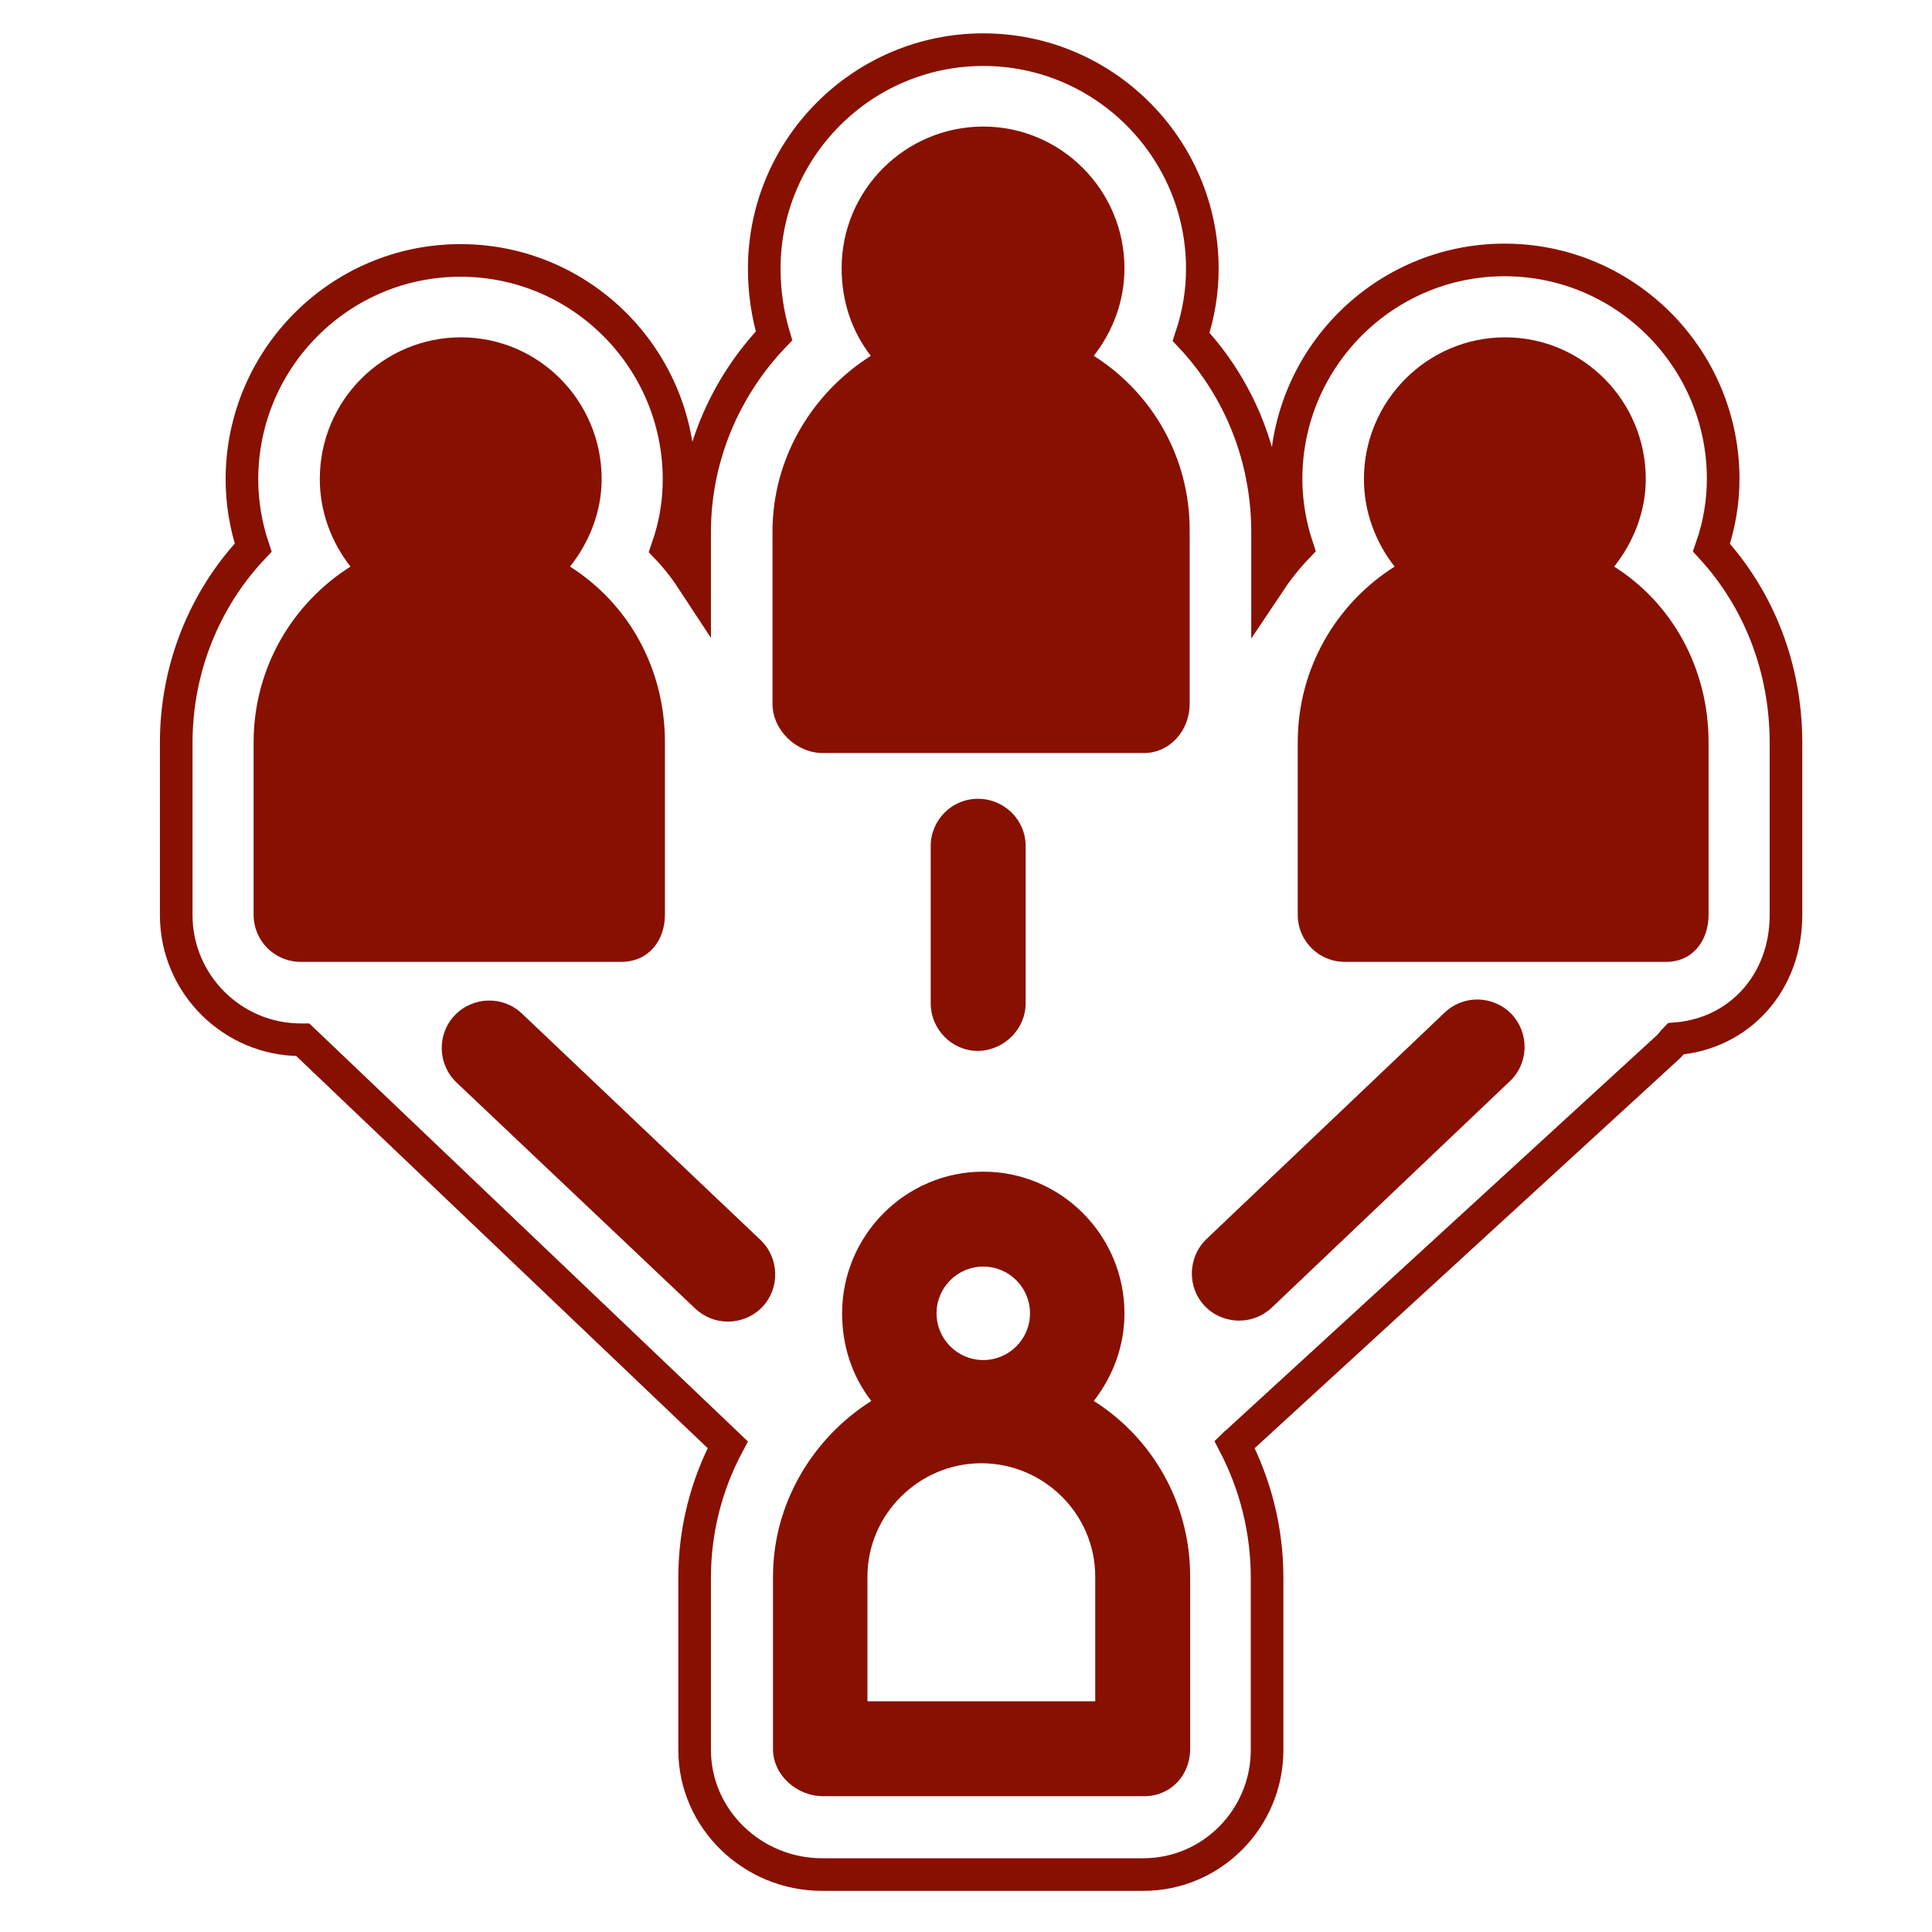 <?xml version="1.0" encoding="UTF-8"?> <!-- Generator: Adobe Illustrator 24.0.0, SVG Export Plug-In . SVG Version: 6.00 Build 0) --> <svg xmlns="http://www.w3.org/2000/svg" xmlns:xlink="http://www.w3.org/1999/xlink" id="Слой_1" x="0px" y="0px" viewBox="0 0 39.69 39.69" style="enable-background:new 0 0 39.69 39.69;" xml:space="preserve"> <style type="text/css"> .st0{clip-path:url(#SVGID_2_);fill:#881001;} .st1{clip-path:url(#SVGID_2_);fill:none;stroke:#881001;stroke-width:0.67;stroke-miterlimit:10;} </style> <g> <defs> <rect id="SVGID_1_" x="0.85" y="0" width="37.98" height="39.69"></rect> </defs> <clipPath id="SVGID_2_"> <use xlink:href="#SVGID_1_" style="overflow:visible;"></use> </clipPath> <polygon class="st0" points="-134.88,9.41 -137.25,9.41 -137.25,12.24 -140.08,12.24 -140.08,14.61 -137.25,14.61 -137.25,17.43 -134.88,17.43 -134.88,14.61 -132.06,14.61 -132.06,12.24 -134.88,12.24 "></polygon> <polygon class="st1" points="-151.51,35.74 -151.51,17.45 -148.07,17.45 -148.07,12.87 -144.06,12.87 -144.06,5.43 -128.07,5.43 -128.07,12.87 -124.06,12.87 -124.06,17.45 -120.62,17.45 -120.62,35.74 "></polygon> <path class="st0" d="M-125.76,19.15v-4.58h-4.01V7.12h-12.6v7.44h-4.01v4.58h-3.44v14.89h27.49V19.15H-125.76z M-146.37,32.9h-2.29 v-1.15h2.29V32.9z M-146.37,30.6h-2.29v-1.15h2.29V30.6z M-146.37,28.31h-2.29v-1.15h2.29V28.31z M-146.37,26.02h-2.29v-1.15h2.29 V26.02z M-146.37,23.73h-2.29v-1.15h2.29V23.73z M-146.37,21.44h-2.29V20.3h2.29V21.44z M-141.22,8.27h10.31v10.31h-10.31V8.27z M-137.78,31.75h-6.3v-2.29h6.3V31.75z M-137.78,27.17h-6.3v-2.29h6.3V27.17z M-137.78,22.59h-6.3V20.3h6.3V22.59z M-128.05,31.75 h-6.3v-2.29h6.3V31.75z M-128.05,27.17h-6.3v-2.29h6.3V27.17z M-128.05,22.59h-6.3V20.3h6.3V22.59z M-123.47,32.9h-2.29v-1.15h2.29 V32.9z M-123.47,30.6h-2.29v-1.15h2.29V30.6z M-123.47,28.31h-2.29v-1.15h2.29V28.31z M-123.47,26.02h-2.29v-1.15h2.29V26.02z M-123.47,23.73h-2.29v-1.15h2.29V23.73z M-123.47,21.44h-2.29V20.3h2.29V21.44z"></path> <path class="st0" d="M-83.13,14.88l-1.93-0.31c-0.39-0.06-0.76,0.2-0.82,0.6l-0.25,1.6c-1.12,0.04-2.24,0.3-3.31,0.79l-0.95-1.32 c-0.24-0.32-0.68-0.39-1-0.16l-1.58,1.15c-0.32,0.23-0.39,0.68-0.16,1l0.95,1.32c-0.79,0.85-1.39,1.83-1.78,2.89l-1.6-0.25 c-0.39-0.06-0.75,0.2-0.82,0.6l-0.31,1.93c-0.06,0.39,0.2,0.76,0.6,0.82l1.6,0.25c0.04,1.12,0.3,2.24,0.79,3.3L-95,30.04 c-0.32,0.24-0.39,0.68-0.16,1l1.15,1.58c0.24,0.32,0.68,0.39,1,0.16l1.32-0.95c0.86,0.79,1.83,1.39,2.89,1.78l-0.26,1.6 c-0.06,0.39,0.2,0.76,0.6,0.82l1.93,0.3c0.39,0.06,0.76-0.2,0.82-0.59l0.25-1.6c1.12-0.04,2.24-0.3,3.31-0.79l0.95,1.32 c0.24,0.32,0.68,0.39,1,0.16l1.58-1.15c0.32-0.24,0.39-0.68,0.16-1l-0.95-1.32c0.79-0.85,1.39-1.83,1.78-2.89l1.6,0.25 c0.39,0.06,0.76-0.2,0.82-0.6l0.31-1.93c0.06-0.39-0.2-0.76-0.6-0.82l-1.6-0.25c-0.04-1.12-0.3-2.24-0.79-3.3l1.32-0.95 c0.32-0.24,0.39-0.68,0.16-1l-1.15-1.58c-0.24-0.32-0.68-0.39-1-0.16l-1.32,0.96c-0.85-0.79-1.84-1.39-2.89-1.78l0.25-1.6 C-82.47,15.31-82.73,14.95-83.13,14.88 M-82.62,23.16c1.27,1.76,0.88,4.21-0.88,5.48c-1.76,1.27-4.2,0.88-5.48-0.88 c-1.27-1.76-0.88-4.2,0.88-5.48C-86.35,21.01-83.9,21.4-82.62,23.16"></path> <path class="st0" d="M-66.63,16.1l-0.57,0.83c-0.67-0.29-1.37-0.43-2.07-0.43l-0.19-1c-0.04-0.24-0.28-0.4-0.52-0.36l-1.2,0.23 c-0.24,0.04-0.4,0.28-0.36,0.52l0.19,1c-0.65,0.26-1.25,0.65-1.77,1.15l-0.83-0.57c-0.2-0.14-0.48-0.09-0.62,0.11l-0.69,1 c-0.14,0.2-0.09,0.48,0.11,0.62l0.83,0.57c-0.29,0.67-0.43,1.37-0.43,2.07l-1,0.19c-0.24,0.04-0.4,0.28-0.36,0.52l0.23,1.2 c0.04,0.24,0.28,0.4,0.52,0.36l0.99-0.19c0.26,0.65,0.65,1.25,1.15,1.77l-0.57,0.83c-0.14,0.21-0.09,0.48,0.12,0.62l1,0.69 c0.2,0.14,0.48,0.09,0.62-0.11l0.57-0.83c0.67,0.29,1.37,0.43,2.07,0.43l0.19,1c0.04,0.24,0.28,0.4,0.52,0.36l1.2-0.23 c0.24-0.04,0.4-0.28,0.36-0.52l-0.19-0.99c0.65-0.26,1.25-0.65,1.77-1.15l0.83,0.57c0.2,0.14,0.48,0.09,0.62-0.11l0.69-1 c0.14-0.2,0.09-0.48-0.12-0.62l-0.83-0.57c0.29-0.67,0.43-1.37,0.43-2.07l1-0.19c0.24-0.04,0.4-0.28,0.36-0.52l-0.23-1.2 c-0.04-0.24-0.28-0.4-0.52-0.36l-1,0.18c-0.26-0.65-0.65-1.26-1.15-1.77l0.57-0.83c0.14-0.2,0.09-0.48-0.11-0.62l-1-0.69 C-66.21,15.85-66.49,15.9-66.63,16.1 M-67.95,19.9c1.12,0.76,1.4,2.28,0.64,3.4c-0.76,1.12-2.28,1.4-3.4,0.64 c-1.12-0.76-1.4-2.28-0.64-3.4C-70.58,19.43-69.06,19.14-67.95,19.9"></path> <path class="st1" d="M-76.87,6.37c-0.52-0.63-1.45-0.8-2.19-0.34l-0.8,0.52c-0.37,0.24-0.63,0.61-0.72,1.05 c-0.08,0.37-0.03,0.74,0.14,1.1c-0.83-0.09-1.61,0.47-1.79,1.31l-0.2,0.93c-0.18,0.84,0.31,1.66,1.1,1.92 c-0.29,0.24-0.49,0.56-0.57,0.94c-0.02,0.09-0.03,0.18-0.03,0.27c-0.27-0.23-0.61-0.4-0.99-0.46l-1.93-0.31 c-1.07-0.17-2.08,0.52-2.31,1.58l-0.01,0.07l-0.1,0.63c-0.58,0.08-1.15,0.22-1.7,0.4l-0.36-0.5c-0.67-0.9-1.93-1.1-2.83-0.44 l-1.59,1.15c-0.4,0.29-0.68,0.73-0.78,1.21c-0.12,0.56,0.01,1.15,0.34,1.61l0.36,0.49c-0.35,0.47-0.66,0.97-0.92,1.5l-0.6-0.1 c-1.06-0.17-2.07,0.53-2.3,1.58l-0.01,0.07l-0.31,1.96c-0.18,1.1,0.58,2.15,1.68,2.32l0.6,0.09c0.08,0.58,0.22,1.15,0.4,1.7 l-0.5,0.36c-0.4,0.3-0.68,0.73-0.78,1.21c-0.12,0.56,0.01,1.15,0.34,1.61l1.15,1.6c0.32,0.43,0.79,0.72,1.32,0.8 c0.54,0.09,1.08-0.04,1.5-0.36l0.49-0.35c0.47,0.35,0.97,0.66,1.49,0.92l-0.1,0.6c-0.18,1.1,0.58,2.15,1.69,2.32l1.92,0.3 c1.07,0.17,2.08-0.52,2.31-1.58l0.01-0.07l0.1-0.63c0.58-0.08,1.15-0.22,1.7-0.4l0.36,0.5c0.67,0.9,1.93,1.1,2.82,0.44l1.59-1.15 c0.4-0.3,0.68-0.73,0.78-1.21c0.12-0.56-0.01-1.15-0.34-1.61l-0.36-0.49c0.35-0.47,0.66-0.97,0.92-1.5l0.6,0.1 c1.03,0.17,2.01-0.48,2.28-1.49l0.58,0.4c0.8,0.55,1.9,0.35,2.45-0.46l0.01-0.02c0.14,0.04,0.29,0.07,0.43,0.09l0,0.02 c0.17,0.95,1.09,1.59,2.06,1.41l1.19-0.22c0.7-0.13,1.25-0.66,1.4-1.36c0.05-0.22,0.05-0.46,0.01-0.69l-0.01-0.03 c0.13-0.08,0.25-0.16,0.38-0.24l0.02,0.01c0.8,0.55,1.9,0.34,2.44-0.45l0.69-1c0.13-0.19,0.22-0.4,0.27-0.63 c0.15-0.7-0.14-1.42-0.73-1.82l-0.02-0.01c0.02-0.07,0.03-0.13,0.05-0.2c0.02-0.08,0.03-0.16,0.05-0.24l0.02,0 c0.7-0.13,1.25-0.66,1.4-1.36c0.05-0.22,0.05-0.46,0.01-0.69l-0.22-1.19c-0.08-0.46-0.35-0.87-0.73-1.14 c-0.39-0.26-0.85-0.36-1.32-0.28l-0.03,0c-0.08-0.13-0.16-0.25-0.24-0.38l0.01-0.02c0.13-0.19,0.22-0.4,0.27-0.63 c0.15-0.7-0.14-1.41-0.72-1.82l-1-0.69c-0.8-0.55-1.9-0.34-2.45,0.46l-0.01,0.02c-0.14-0.04-0.29-0.07-0.43-0.09l0-0.02 c-0.08-0.46-0.35-0.86-0.73-1.13c-0.2-0.14-0.42-0.23-0.65-0.27c0.02-0.06,0.04-0.12,0.06-0.18l0.2-0.93 c0.18-0.83-0.31-1.66-1.1-1.92c0.29-0.24,0.49-0.56,0.57-0.94c0.09-0.42,0.01-0.86-0.23-1.26l-0.52-0.8 c-0.46-0.7-1.38-0.95-2.14-0.58l0,0c0.09-0.83-0.47-1.62-1.31-1.79l-0.93-0.2C-75.78,5.09-76.61,5.57-76.87,6.37z M-87.91,26.99 c-0.43-0.6-0.59-1.36-0.44-2.08c0.14-0.63,0.5-1.19,1.02-1.57c1.17-0.84,2.81-0.58,3.65,0.58c0.43,0.6,0.6,1.36,0.44,2.08 c-0.13,0.63-0.5,1.19-1.02,1.57C-85.43,28.41-87.07,28.15-87.91,26.99z M-68.68,20.98c0.38,0.26,0.56,0.72,0.47,1.17 c-0.03,0.14-0.09,0.28-0.18,0.41c-0.17,0.25-0.43,0.42-0.72,0.47c-0.3,0.06-0.6-0.01-0.85-0.18c-0.38-0.26-0.56-0.72-0.47-1.17 c0.03-0.14,0.09-0.28,0.17-0.4C-69.91,20.76-69.2,20.63-68.68,20.98z M-75.35,11.51c0.12,0.18,0.1,0.36,0.08,0.46 c-0.02,0.09-0.08,0.26-0.26,0.38c-0.18,0.12-0.36,0.1-0.46,0.08c-0.09-0.02-0.26-0.08-0.38-0.26c-0.12-0.18-0.1-0.36-0.08-0.46 c0.02-0.09,0.08-0.26,0.26-0.38c0.18-0.12,0.36-0.1,0.45-0.08C-75.64,11.27-75.47,11.33-75.35,11.51z"></path> <path class="st0" d="M-75.63,6.82l-0.17,0.78c-0.55-0.01-1.1,0.09-1.63,0.3l-0.43-0.66c-0.1-0.16-0.32-0.21-0.49-0.1l-0.8,0.52 c-0.16,0.1-0.21,0.32-0.1,0.49l0.43,0.66c-0.41,0.39-0.73,0.86-0.94,1.37l-0.78-0.17c-0.19-0.04-0.37,0.08-0.42,0.27l-0.2,0.93 c-0.04,0.19,0.08,0.37,0.27,0.41l0.78,0.17c-0.01,0.55,0.09,1.11,0.3,1.63l-0.66,0.43c-0.16,0.1-0.21,0.32-0.1,0.49l0.52,0.8 c0.1,0.16,0.32,0.21,0.49,0.1l0.66-0.43c0.39,0.41,0.86,0.73,1.37,0.94l-0.17,0.78c-0.04,0.19,0.08,0.38,0.27,0.42l0.94,0.2 c0.19,0.04,0.37-0.08,0.41-0.27l0.17-0.78c0.55,0.01,1.11-0.09,1.63-0.3l0.43,0.66c0.1,0.16,0.32,0.21,0.49,0.1l0.8-0.52 c0.16-0.1,0.21-0.32,0.1-0.49l-0.43-0.66c0.41-0.4,0.73-0.86,0.94-1.37l0.78,0.17c0.19,0.04,0.38-0.08,0.42-0.27l0.2-0.93 c0.04-0.19-0.08-0.38-0.27-0.42l-0.78-0.17c0.01-0.55-0.09-1.11-0.3-1.63l0.66-0.43c0.16-0.1,0.21-0.32,0.1-0.49l-0.52-0.8 c-0.1-0.16-0.32-0.21-0.49-0.1l-0.66,0.43c-0.39-0.41-0.86-0.73-1.37-0.94l0.17-0.78c0.04-0.19-0.08-0.37-0.27-0.42l-0.93-0.2 C-75.41,6.51-75.59,6.62-75.63,6.82 M-74.25,10.8c0.57,0.89,0.32,2.08-0.57,2.65c-0.89,0.57-2.08,0.32-2.65-0.57 c-0.57-0.89-0.32-2.08,0.57-2.65C-76.02,9.66-74.83,9.91-74.25,10.8"></path> <polygon class="st0" points="-18.37,15.28 -14.7,13.38 -12.78,9.66 -14.57,7.87 -18.29,9.79 -20.19,13.46 -24.66,17.94 -22.85,19.75 "></polygon> <path class="st0" d="M-17.57,25.03L-17.91,25c-0.63,0-1.22,0.13-1.78,0.33l-10.55-10.54c0.21-0.56,0.33-1.15,0.33-1.78l-0.03-0.34 c-0.18-2.68-2.38-4.79-5.1-4.79c-0.79,0-1.54,0.19-2.21,0.51l3.41,3.42c0.18,0.18,0.31,0.39,0.38,0.61 c0.23,0.61,0.11,1.32-0.38,1.81c-0.33,0.33-0.77,0.5-1.2,0.5c-0.21,0-0.41-0.04-0.59-0.12c-0.23-0.09-0.44-0.2-0.62-0.39 l-3.41-3.41c-0.33,0.67-0.52,1.41-0.52,2.2c0,2.73,2.13,4.93,4.79,5.11l0.35,0.03c0.63,0,1.22-0.14,1.77-0.33l10.55,10.54 c-0.2,0.55-0.33,1.14-0.33,1.77l0.03,0.35c0.18,2.67,2.39,4.79,5.11,4.79c0.78,0,1.53-0.19,2.2-0.52l-3.41-3.41 c-0.18-0.18-0.3-0.39-0.39-0.61c-0.22-0.61-0.1-1.32,0.39-1.81c0.33-0.33,0.77-0.5,1.21-0.5c0.2,0,0.4,0.04,0.59,0.11 c0.22,0.08,0.44,0.2,0.61,0.39l3.42,3.41c0.32-0.67,0.51-1.41,0.51-2.21C-12.78,27.41-14.9,25.21-17.57,25.03"></path> <path class="st1" d="M-17.44,23.76l-0.41-0.04h-0.06c-0.47,0-0.94,0.06-1.42,0.17l-2.92-2.92l4.64-4.64l3.86-1.99l2.54-4.91 l-3.11-3.11l-4.91,2.54l-1.99,3.86l-4.64,4.65l-2.92-2.92c0.11-0.47,0.17-0.95,0.17-1.42v-0.06l-0.04-0.37 c-0.23-3.35-3.03-5.98-6.38-5.98c-0.94,0-1.87,0.21-2.75,0.63L-39.43,8l4.71,4.72c0.02,0.02,0.05,0.06,0.07,0.14 c0.05,0.13,0.05,0.32-0.09,0.46c-0.11,0.11-0.23,0.13-0.31,0.13c-0.04,0-0.08-0.01-0.14-0.03c-0.12-0.04-0.15-0.07-0.17-0.09 l-4.68-4.68l-0.78,1.61c-0.43,0.88-0.65,1.81-0.65,2.76c0,3.35,2.63,6.15,5.94,6.38l0.41,0.04h0.06c0.47,0,0.93-0.06,1.41-0.17 l2.02,2.02l-8.74,8.74c-0.73,0.73-1.13,1.69-1.13,2.71c0,1.03,0.4,1.99,1.13,2.72c0.73,0.72,1.69,1.13,2.72,1.13 c1.03,0,2-0.4,2.73-1.13l8.74-8.74l2.02,2.02c-0.11,0.48-0.17,0.95-0.17,1.41v0.06l0.03,0.38c0.23,3.35,3.04,5.98,6.38,5.98 c0.95,0,1.88-0.22,2.76-0.65l1.61-0.78l-4.7-4.7c0,0-0.03-0.03-0.08-0.14c-0.04-0.13-0.03-0.31,0.11-0.45 c0.08-0.08,0.19-0.13,0.31-0.13c0.04,0,0.08,0.01,0.14,0.03c0.11,0.04,0.14,0.07,0.17,0.1l4.7,4.69l0.78-1.63 c0.42-0.88,0.63-1.81,0.63-2.76C-11.5,26.79-14.13,23.99-17.44,23.76z"></path> <path class="st0" d="M-31.02,22.48l-8.44,8.44c-1,1-1,2.63,0,3.63c0.5,0.5,1.16,0.75,1.81,0.75c0.66,0,1.32-0.25,1.82-0.75 l8.43-8.44L-31.02,22.48z M-37.48,33.45c-0.49,0-0.88-0.4-0.88-0.88s0.4-0.88,0.88-0.88s0.88,0.4,0.88,0.88 S-36.99,33.45-37.48,33.45"></path> <path class="st0" d="M22.47,7.31c0.39-0.5,0.63-1.12,0.63-1.8c0-1.6-1.3-2.91-2.9-2.91s-2.91,1.3-2.91,2.91 c0,0.68,0.21,1.3,0.6,1.8c-1.2,0.76-2.02,2.09-2.02,3.61v3.54c0,0.54,0.49,1.01,1.03,1.01h6.6c0.54,0,0.94-0.47,0.94-1.01v-3.54 C24.45,9.4,23.67,8.07,22.47,7.31"></path> <path class="st0" d="M13.66,18.79v-3.54c0-1.52-0.75-2.85-1.95-3.61c0.39-0.49,0.65-1.12,0.65-1.8c0-1.6-1.29-2.91-2.89-2.91 s-2.9,1.3-2.9,2.91c0,0.68,0.24,1.3,0.63,1.8c-1.2,0.76-1.99,2.09-1.99,3.61v3.54c0,0.54,0.43,0.97,0.97,0.97h6.6 C13.33,19.75,13.66,19.32,13.66,18.79"></path> <path class="st0" d="M33.16,11.64c0.39-0.49,0.65-1.12,0.65-1.8c0-1.6-1.29-2.91-2.89-2.91c-1.6,0-2.9,1.31-2.9,2.91 c0,0.68,0.24,1.3,0.63,1.8c-1.2,0.76-1.99,2.09-1.99,3.61v3.54c0,0.54,0.43,0.97,0.97,0.97h6.6c0.54,0,0.87-0.43,0.87-0.97v-3.54 C35.1,13.73,34.35,12.39,33.16,11.64"></path> <path class="st0" d="M22.47,28.78c0.39-0.5,0.63-1.12,0.63-1.8c0-1.6-1.3-2.91-2.9-2.91c-1.6,0-2.9,1.31-2.9,2.91 c0,0.68,0.21,1.3,0.6,1.8c-1.2,0.76-2.02,2.1-2.02,3.61v3.54c0,0.54,0.49,0.97,1.03,0.97h6.6c0.54,0,0.94-0.43,0.94-0.97v-3.54 C24.45,30.87,23.67,29.54,22.47,28.78 M20.2,26.02c0.53,0,0.96,0.43,0.96,0.96s-0.43,0.96-0.96,0.96c-0.53,0-0.96-0.43-0.96-0.96 S19.67,26.02,20.2,26.02 M22.5,34.95h-4.68v-2.56c0-1.28,1.06-2.33,2.34-2.33c1.28,0,2.34,1.04,2.34,2.33V34.95z"></path> <path class="st0" d="M21.07,20.61v-3.23c0-0.54-0.44-0.97-0.98-0.97c-0.54,0-0.97,0.44-0.97,0.97v3.23c0,0.54,0.44,0.98,0.97,0.98 C20.63,21.58,21.07,21.14,21.07,20.61"></path> <path class="st0" d="M10.72,20.82c-0.39-0.37-1.01-0.35-1.38,0.04c-0.37,0.39-0.35,1.01,0.04,1.38l4.9,4.64 c0.19,0.18,0.43,0.27,0.67,0.27c0.26,0,0.52-0.1,0.71-0.3c0.37-0.39,0.35-1.01-0.04-1.38L10.72,20.82z"></path> <path class="st1" d="M35.16,11.25c0.16-0.46,0.24-0.94,0.24-1.41c0-2.48-2.01-4.5-4.49-4.5c-2.48,0-4.49,2.02-4.49,4.5 c0,0.47,0.08,0.95,0.23,1.4c-0.23,0.24-0.43,0.5-0.61,0.77v-1.08c0-1.52-0.57-2.94-1.57-4.01c0.15-0.45,0.23-0.92,0.23-1.4 c0-2.48-2.02-4.5-4.5-4.5c-2.48,0-4.5,2.02-4.5,4.5c0,0.48,0.07,0.94,0.2,1.38c-1.03,1.08-1.63,2.51-1.63,4.03v1.05 c-0.17-0.26-0.35-0.5-0.56-0.72c0.16-0.46,0.24-0.93,0.24-1.41c0-2.48-2.01-4.5-4.49-4.5c-2.48,0-4.49,2.02-4.49,4.5 c0,0.47,0.08,0.95,0.23,1.4c-1.01,1.07-1.58,2.5-1.58,4.01v3.54c0,1.41,1.15,2.56,2.56,2.56h0.04l8.73,8.32 c-0.44,0.83-0.68,1.76-0.68,2.73v3.54c0,1.41,1.18,2.56,2.62,2.56h6.6c1.4,0,2.54-1.15,2.54-2.56v-3.54c0-0.98-0.24-1.91-0.67-2.74 c0.01-0.01,0.03-0.02,0.04-0.03l8.88-8.14c0.05-0.05,0.09-0.11,0.14-0.16c1.31-0.1,2.27-1.15,2.27-2.54v-3.54 C36.69,13.73,36.14,12.32,35.16,11.25z"></path> <path class="st0" d="M29.68,20.8l-4.89,4.65c-0.39,0.37-0.41,0.99-0.04,1.38c0.19,0.2,0.45,0.3,0.71,0.3 c0.24,0,0.48-0.09,0.67-0.27l4.89-4.65c0.39-0.37,0.4-0.99,0.03-1.38C30.68,20.45,30.07,20.43,29.68,20.8"></path> <path class="st0" d="M66.59,27.05c-0.13-0.1-1.16-0.88-4.02-1.07c-0.16-0.01-0.32-0.13-0.46-0.22c-0.18-0.12-0.36-0.24-0.5-0.4 c-0.22-0.26-0.47-0.48-0.67-0.77c-1.39-1.94-2.75-2.33-2.96-2.4c-0.27-0.13-1.31,0.03-0.81,0.72c0.03,0,1.59,2.19,1.69,2.37 c0.18,0.31,0.38,0.44,0.57,0.65c0.17,0.2,0.37,0.38,0.54,0.57c0,0-1-0.59-1.24-0.85c-0.11-0.12-0.16-0.28-0.24-0.42 c-0.1-0.16-0.2-0.31-0.31-0.47c-0.13-0.19-0.27-0.38-0.41-0.56c-0.18-0.23-0.37-0.47-0.55-0.7c-0.12-0.14-0.25-0.28-0.34-0.43 c-0.47-0.74,0.07-1.19,0.58-1.25c-0.02-0.08-0.26-2.34-0.3-2.71c-0.12-1.09-0.23-1.89-0.86-2.11c-0.16-0.06-0.27-0.04-0.39,0.09 c-0.14,0.15-0.23,0.94-0.27,1.44c0,0-0.27,2.67-0.21,3.92c0.03,0.67,2.11,5.27,2.71,5.99c0.6,0.71,5.27,3.41,5.27,3.41 c0.16,0.13,1.02,0.8,1.02,1.67v1.9l5.04,0.01l0-1.74c0.01-0.32,0.07-0.64,0.1-0.96c0.11-0.37,0.02-1.06-0.03-1.33 C68.98,28.77,66.83,27.23,66.59,27.05"></path> <path class="st0" d="M84.99,18.53c-0.04-0.5-0.13-1.29-0.27-1.44c-0.12-0.13-0.23-0.14-0.39-0.09c-0.62,0.22-0.74,1.02-0.85,2.11 c-0.04,0.38-0.28,2.63-0.3,2.72c0.51,0.06,1.05,0.5,0.58,1.25c-0.1,0.15-0.23,0.29-0.34,0.43c-0.19,0.23-0.37,0.46-0.55,0.7 c-0.14,0.18-0.28,0.37-0.41,0.57c-0.11,0.15-0.21,0.31-0.31,0.47c-0.08,0.14-0.13,0.3-0.24,0.42c-0.24,0.26-1.24,0.85-1.24,0.85 c0.18-0.19,0.37-0.38,0.54-0.57c0.19-0.22,0.39-0.34,0.57-0.65c0.1-0.17,1.66-2.36,1.69-2.37c0.5-0.69-0.54-0.85-0.81-0.72 c-0.2,0.08-1.57,0.47-2.96,2.4c-0.21,0.29-0.46,0.51-0.68,0.77c-0.14,0.16-0.32,0.29-0.5,0.4c-0.14,0.09-0.3,0.21-0.46,0.22 c-2.86,0.19-3.89,0.97-4.02,1.07c-0.24,0.18-2.39,1.72-2.98,4.34c-0.05,0.27-0.14,0.96-0.03,1.33c0.04,0.32,0.09,0.64,0.11,0.96 l0,1.74l5.04-0.01v-1.9c0-0.87,0.86-1.54,1.02-1.67c0,0,4.67-2.69,5.27-3.41c0.6-0.71,2.68-5.32,2.71-5.99 C85.26,21.2,84.99,18.53,84.99,18.53"></path> <path class="st1" d="M86.88,18.37c-0.1-1.28-0.25-2.03-0.78-2.58c-0.43-0.46-1.01-0.71-1.62-0.71c-0.26,0-0.52,0.05-0.79,0.14 c-1.78,0.63-1.98,2.47-2.11,3.7c0,0-0.15,1.36-0.19,1.74c-1.49,0.7-2.57,1.9-3.25,2.84c-0.08,0.11-0.17,0.2-0.26,0.29 c-0.1,0.1-0.19,0.2-0.29,0.31c-0.01,0.01-0.02,0.02-0.04,0.03c-0.46,0.04-0.87,0.1-1.26,0.16c2.15-2.11,4.27-4.54,4.68-7.02 c0.37-2.29-0.03-4.23-1.2-5.76c-1.16-1.53-2.93-2.43-5.25-2.67c-0.24-0.02-0.46-0.04-0.68-0.04c-1.21,0-2.45,0.32-3.55,0.91 c-1.09-0.59-2.33-0.91-3.55-0.91c-0.22,0-0.44,0.01-0.69,0.04C63.76,9.07,62,9.97,60.84,11.5c-1.17,1.53-1.57,3.47-1.19,5.76 c0.41,2.49,2.54,4.92,4.68,7.01c-0.39-0.06-0.8-0.12-1.26-0.16c-0.01-0.01-0.02-0.02-0.03-0.02c-0.09-0.11-0.19-0.22-0.29-0.32 c-0.08-0.09-0.17-0.18-0.25-0.29c-0.67-0.93-1.75-2.14-3.24-2.83c-0.04-0.4-0.19-1.74-0.19-1.74c-0.13-1.22-0.33-3.07-2.11-3.69 c-0.26-0.09-0.53-0.14-0.79-0.14c-0.61,0-1.19,0.26-1.61,0.71c-0.53,0.56-0.68,1.31-0.78,2.55c-0.03,0.29-0.29,2.86-0.21,4.22 c0.07,1.25,2.43,6.25,3.15,7.11c0.53,0.63,2.43,1.89,5.63,3.75c0.12,0.11,0.19,0.18,0.22,0.23v3.67l6.7,0.01v0l1.06,0l1.06,0v0 l6.71-0.01v-3.68c0.03-0.04,0.09-0.12,0.22-0.23c3.21-1.85,5.1-3.11,5.63-3.75c0.72-0.86,3.09-5.85,3.15-7.11 C87.16,21.19,86.9,18.62,86.88,18.37z"></path> <path class="st0" d="M73.36,24.48c2.39-2.25,5.36-5.04,5.76-7.52c0.29-1.76,0.01-3.2-0.83-4.31c-0.85-1.11-2.13-1.74-3.93-1.94 c-0.17-0.02-0.33-0.03-0.49-0.03c-1.28,0-2.56,0.47-3.55,1.28c-0.99-0.8-2.27-1.28-3.55-1.28c-0.16,0-0.32,0.01-0.49,0.03 c-1.8,0.19-3.09,0.83-3.93,1.94c-0.84,1.1-1.12,2.55-0.83,4.31c0.41,2.49,3.38,5.28,5.76,7.52c0,0,1.19,1.2,1.55,1.5 c0.27,0.23,0.85,0.7,1.49,0.7c0.63,0,1.22-0.46,1.49-0.7C72.16,25.67,73.36,24.48,73.36,24.48 M67.28,13.65 c-1.52,0-2.76,1.1-2.76,2.46c0,0.41-0.33,0.75-0.75,0.75s-0.74-0.33-0.74-0.75c0-2.17,1.91-3.94,4.25-3.94 c0.41,0,0.74,0.33,0.74,0.74C68.03,13.31,67.69,13.65,67.28,13.65"></path> <path class="st0" d="M128.97,26.7l-1.41-1.42c-0.56-0.56-1.54-0.56-2.1,0l-7.64,7.64l-1.05,3.86l-0.26,0.26 c-0.19,0.19-0.19,0.5,0,0.7l0,0.01l0.01,0c0.1,0.09,0.22,0.14,0.35,0.14c0.13,0,0.26-0.05,0.35-0.14l0.26-0.26l3.86-1.05l7.64-7.64 C129.54,28.22,129.54,27.28,128.97,26.7 M118.96,33.18l5.09-5.08l2.11,2.11l-5.09,5.08L118.96,33.18z M118.51,34.14l1.6,1.6 l-2.2,0.6L118.51,34.14z M128.26,28.09l-1.41,1.41l-2.1-2.11l1.41-1.41c0.18-0.19,0.51-0.19,0.69,0l1.42,1.41 C128.45,27.59,128.45,27.9,128.26,28.09"></path> <path class="st0" d="M125.93,11.58c0-0.27-0.22-0.5-0.5-0.5h-2.48V9.59c0-0.28-0.22-0.5-0.5-0.5h-3.48c-0.27,0-0.49,0.22-0.49,0.49 v1.49l-10.92,0V9.59c0-0.27-0.22-0.5-0.5-0.5h-3.47c-0.27,0-0.5,0.22-0.5,0.5v1.49h-2.48c-0.27,0-0.5,0.22-0.5,0.5v4.47l25.82,0 L125.93,11.58z M106.56,11.58v1.49h-2.48v-2.98h2.48V11.58z M121.95,11.58v1.49h-2.48v-2.98h2.48V11.58z"></path> <path class="st1" d="M129.96,24.2l-1.29-1.29c-0.17-0.17-0.35-0.31-0.54-0.45v-4.33c0,0,0-0.01,0-0.01l0-5.41 c0-1.86-1.4-3.4-3.2-3.63c-0.63-1.1-1.82-1.83-3.17-1.83h-3.16c-1.34,0-2.52,0.73-3.15,1.81l-4.54,0 c-0.63-1.08-1.81-1.81-3.15-1.81h-3.16c-1.35,0-2.54,0.74-3.17,1.83c-1.8,0.23-3.2,1.77-3.2,3.63v5.42l0,21.28h14.13l-0.36,1.51 l10.41-2.72l7.56-7.56c0.86-0.86,1.33-2.01,1.33-3.22C131.29,26.2,130.81,25.05,129.96,24.2z"></path> <path class="st0" d="M124.4,24.23c0.42-0.42,0.95-0.7,1.52-0.81v-5.88c0-0.27-0.22-0.49-0.49-0.49l-24.83,0 c-0.27,0-0.5,0.22-0.5,0.49l0,19.36c0,0.27,0.22,0.49,0.5,0.49l14.45,0l1.43-5.24L124.4,24.23z M118.48,20.02h3.97l0,3.97h-3.97 V20.02z M107.55,33.92h-3.97v-3.97h3.97V33.92z M107.55,28.95h-3.97v-3.97h3.97L107.55,28.95z M107.55,23.99h-3.97v-3.97h3.97 L107.55,23.99z M112.52,33.92h-3.97v-3.97h3.97V33.92z M112.52,28.95h-3.97v-3.97h3.97L112.52,28.95z M112.52,23.99h-3.97v-3.97 h3.97L112.52,23.99z M113.51,23.99v-3.97h3.97l0,3.97L113.51,23.99z"></path> </g> </svg> 
